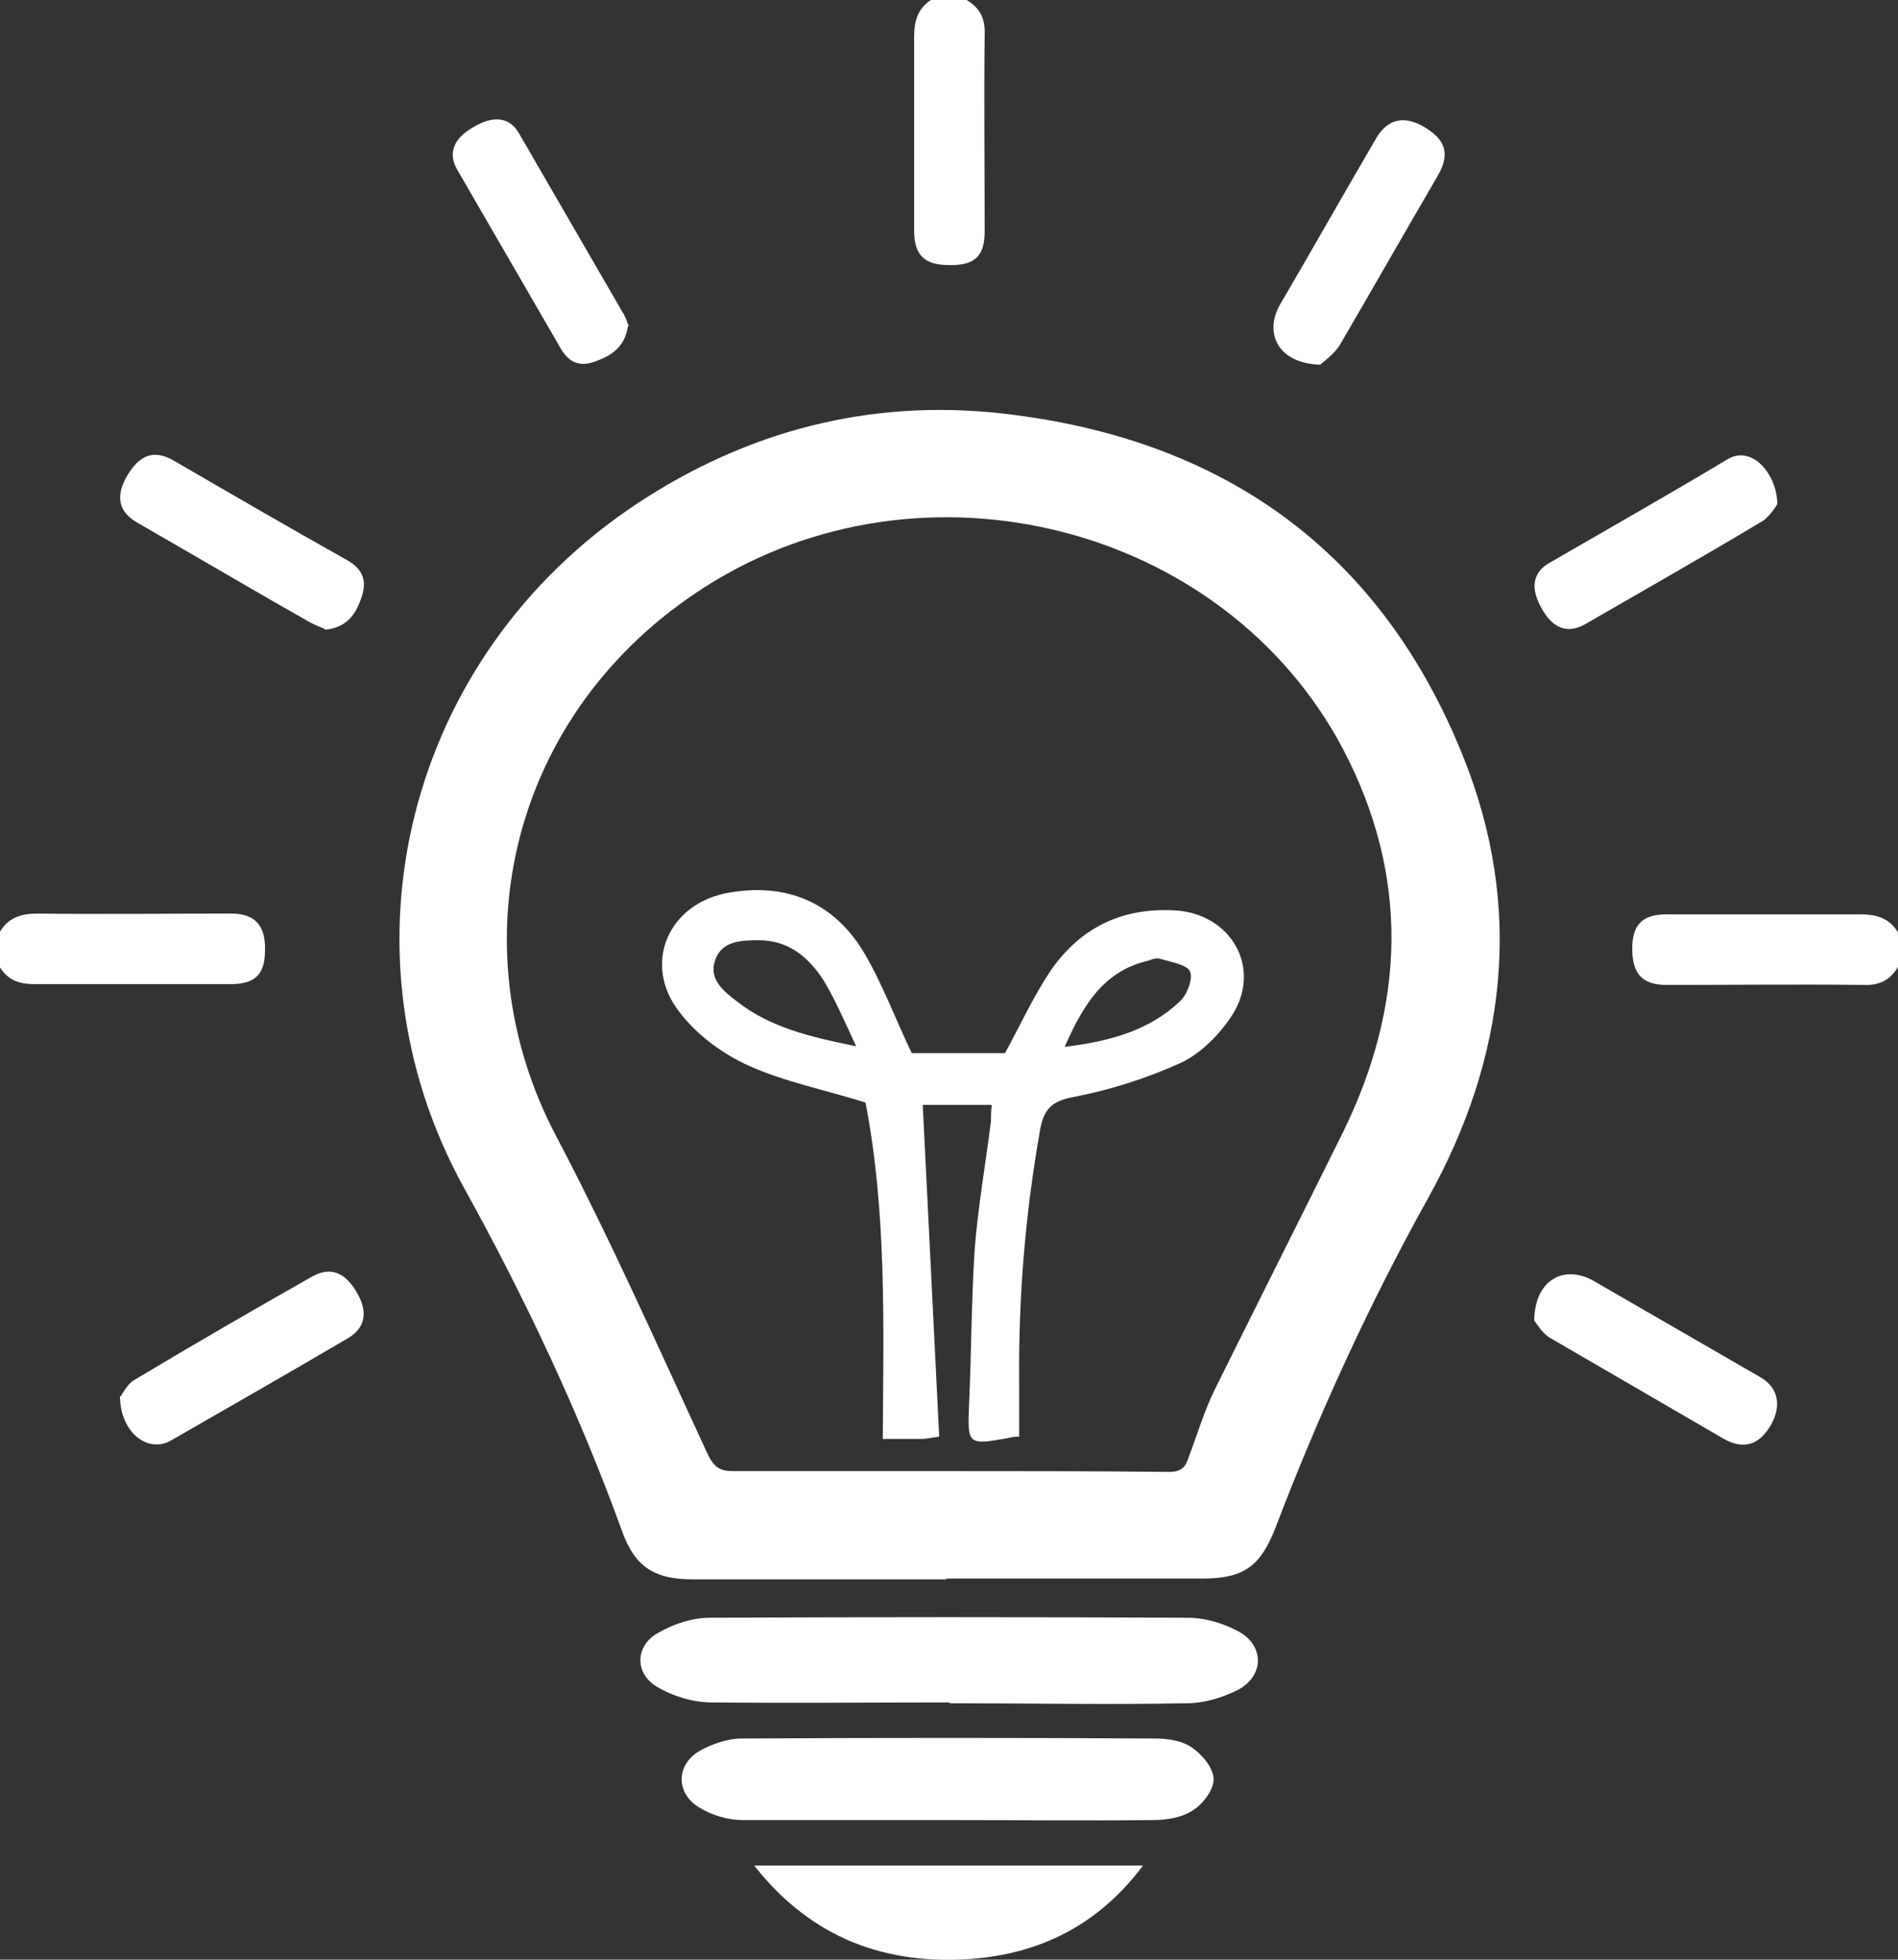 <svg xmlns="http://www.w3.org/2000/svg" id="b" data-name="Capa 2" viewBox="0 0 24.21 24.99"><rect x="0" y="0" width="24.21" height="24.99" fill="#333333" stroke="none"/><defs><style> .d { fill: #fff; fill-rule: evenodd; } </style></defs><g id="c" data-name="Capa 1"><g><path class="d" d="M12.33,0c.17.1.24.24.23.45-.01.83,0,1.67,0,2.5,0,.32-.13.44-.46.43-.31,0-.44-.13-.44-.44,0-.82,0-1.65,0-2.47,0-.21.05-.37.23-.48h.44Z"></path><path class="d" d="M24.21,12.33c-.1.17-.24.24-.45.23-.83-.01-1.66,0-2.5,0-.31,0-.44-.14-.44-.46,0-.31.13-.44.44-.44.82,0,1.65,0,2.47,0,.21,0,.37.05.48.23v.44Z"></path><path class="d" d="M0,11.88c.11-.18.27-.23.48-.23.82.01,1.65,0,2.47,0,.3,0,.44.15.43.47,0,.31-.13.43-.44.43-.83,0-1.66,0-2.5,0-.21,0-.35-.06-.45-.23v-.44Z"></path><path class="d" d="M12.08,20.14c-1.08,0-2.17,0-3.25,0-.48,0-.73-.16-.89-.6-.55-1.52-1.24-2.98-2.02-4.39-1.67-3.02-.74-6.78,2.21-8.73,1.41-.93,2.96-1.33,4.63-1.15,2.81.31,4.84,1.73,5.9,4.37.78,1.93.56,3.84-.45,5.65-.75,1.35-1.39,2.75-1.94,4.19-.19.49-.4.65-.93.65-1.09,0-2.18,0-3.28,0h0ZM12.11,18.76h0c.93,0,1.87,0,2.8.01.16,0,.21-.06.25-.18.11-.29.2-.6.34-.88.54-1.09,1.09-2.18,1.63-3.27.8-1.63.85-3.27,0-4.89-1.52-2.87-5.36-3.83-8.13-2.07-2.5,1.59-3.18,4.59-1.91,7,.7,1.33,1.31,2.71,1.94,4.07.08.16.15.21.32.21.92,0,1.83,0,2.75,0Z"></path><path class="d" d="M12.11,21.71c-1.01,0-2.02.01-3.03,0-.24,0-.5-.08-.7-.2-.29-.17-.28-.53.02-.69.19-.11.43-.19.65-.19,2.03-.01,4.07-.01,6.11,0,.21,0,.44.07.63.17.34.18.34.57,0,.75-.2.1-.43.17-.65.17-1.01.02-2.02,0-3.03,0Z"></path><path class="d" d="M12.11,23.21c-.88,0-1.76,0-2.64,0-.18,0-.39-.06-.55-.16-.3-.18-.3-.54,0-.72.16-.09.36-.16.54-.16,1.76-.01,3.52-.01,5.28,0,.16,0,.35.03.47.12.13.09.27.26.27.4,0,.14-.14.32-.27.4-.14.09-.33.12-.5.12-.87.01-1.74,0-2.61,0Z"></path><path class="d" d="M9.62,23.79h4.96c-.57.76-1.31,1.12-2.18,1.19-1.09.08-2.04-.25-2.78-1.19Z"></path><path class="d" d="M1.54,17.81s.08-.16.17-.21c.75-.45,1.51-.89,2.27-1.32.23-.13.42-.06.57.2.15.25.11.46-.12.59-.75.44-1.5.87-2.25,1.3-.3.17-.65-.11-.65-.57Z"></path><path class="d" d="M16.84,4.65c-.52-.01-.73-.39-.51-.77.41-.7.81-1.41,1.22-2.11.15-.26.37-.31.65-.13.25.16.29.34.14.6-.42.72-.83,1.44-1.25,2.16-.07.11-.19.2-.25.25Z"></path><path class="d" d="M4.14,8.02s-.12-.05-.18-.08c-.74-.42-1.47-.85-2.2-1.27-.25-.14-.29-.34-.14-.6.16-.27.34-.34.59-.2.74.43,1.48.86,2.23,1.28.2.12.24.27.17.47-.07.21-.18.38-.46.41Z"></path><path class="d" d="M8.01,4.16c-.04.27-.22.38-.42.45-.19.07-.33.02-.44-.17-.44-.76-.88-1.52-1.32-2.28-.12-.21-.04-.4.21-.54.25-.15.46-.13.58.08.44.76.88,1.52,1.32,2.28.04.06.06.13.08.18Z"></path><path class="d" d="M22.67,6.43s-.09.15-.18.21c-.75.45-1.51.88-2.27,1.32-.23.13-.42.05-.56-.21-.14-.25-.11-.45.1-.57.76-.44,1.52-.87,2.27-1.32.32-.2.65.2.64.59Z"></path><path class="d" d="M19.57,16.85c0-.52.37-.73.75-.52.71.41,1.42.82,2.13,1.23.23.13.28.36.14.61-.15.26-.35.32-.6.18-.74-.43-1.48-.86-2.22-1.29-.1-.06-.16-.17-.2-.22Z"></path><path class="d" d="M13,18.32c-.06,0-.11.01-.15.02-.5.09-.51.08-.49-.41.03-.65.03-1.31.07-1.96.04-.56.14-1.11.21-1.67,0-.06,0-.12.01-.21h-.88c.07,1.4.14,2.82.21,4.23-.12.02-.18.03-.23.03-.15,0-.29,0-.49,0,.01-1.46.05-2.9-.22-4.29-.51-.16-1.02-.26-1.49-.47-.33-.15-.66-.39-.88-.68-.49-.62-.14-1.41.65-1.53.72-.12,1.31.13,1.69.75.24.4.4.84.62,1.3h1.19c.19-.35.36-.72.58-1.05.38-.55.91-.81,1.59-.77.71.04,1.11.73.73,1.33-.16.25-.4.49-.65.61-.44.2-.91.35-1.38.44-.27.05-.37.15-.42.4-.19,1.07-.28,2.14-.27,3.23,0,.24,0,.48,0,.73ZM10.92,13.34c-.15-.32-.26-.58-.41-.83-.19-.3-.45-.52-.83-.52-.23,0-.48.01-.56.26-.08.24.11.39.28.52.42.33.92.45,1.51.57ZM13.58,13.35c.58-.07,1.08-.21,1.47-.58.09-.08.17-.29.13-.38-.04-.09-.24-.12-.37-.16-.05-.02-.11,0-.16.02-.57.13-.83.56-1.07,1.1Z"></path></g></g></svg>